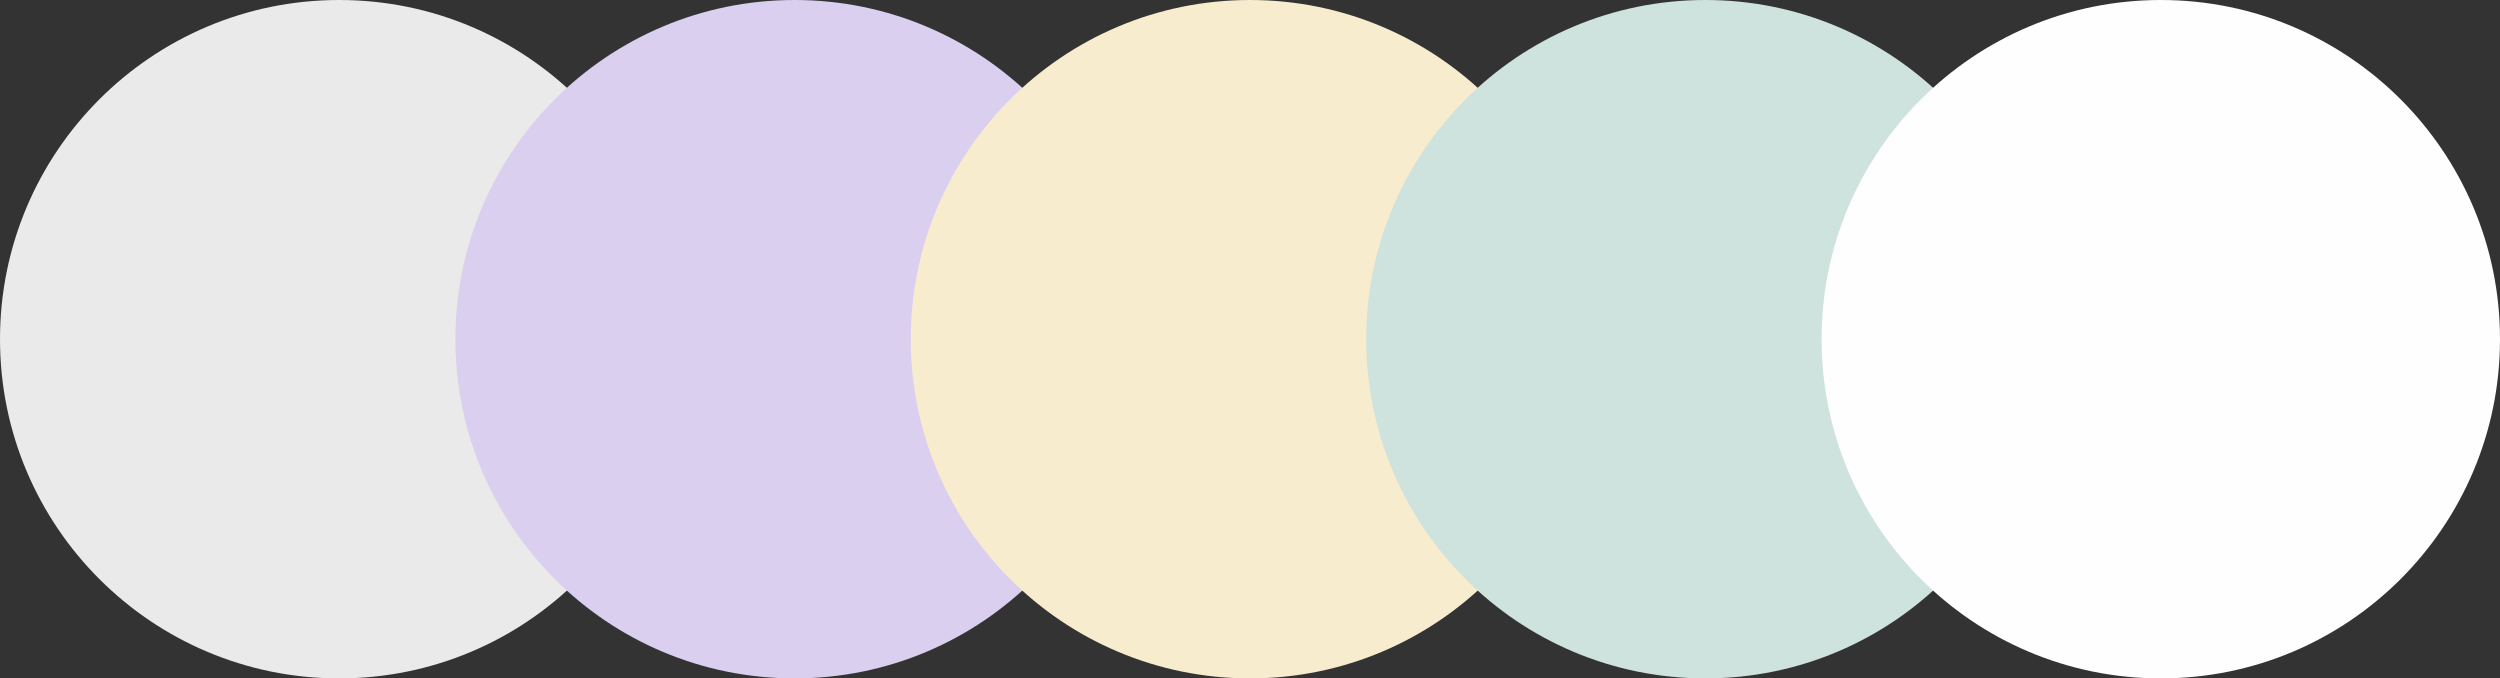 <?xml version="1.0" encoding="UTF-8" standalone="no"?><svg xmlns="http://www.w3.org/2000/svg" xmlns:xlink="http://www.w3.org/1999/xlink" fill="#000000" height="135.7" preserveAspectRatio="xMidYMid meet" version="1" viewBox="0.0 0.0 500.0 135.7" width="500" zoomAndPan="magnify"><rect x="0.0" y="0.0" width="500.0" height="135.7" fill="#333333" stroke="none"/><g id="change1_1"><circle cx="67.84" cy="67.84" fill="#eaeaea" r="67.84"/></g><g id="change2_1"><circle cx="158.92" cy="67.84" fill="#dbcfef" r="67.84"/></g><g id="change3_1"><circle cx="250" cy="67.84" fill="#f8eccf" r="67.84"/></g><g id="change4_1"><circle cx="341.08" cy="67.84" fill="#cee2de" r="67.84"/></g><g id="change5_1"><circle cx="432.16" cy="67.84" fill="#fffeff" r="67.84"/></g></svg>